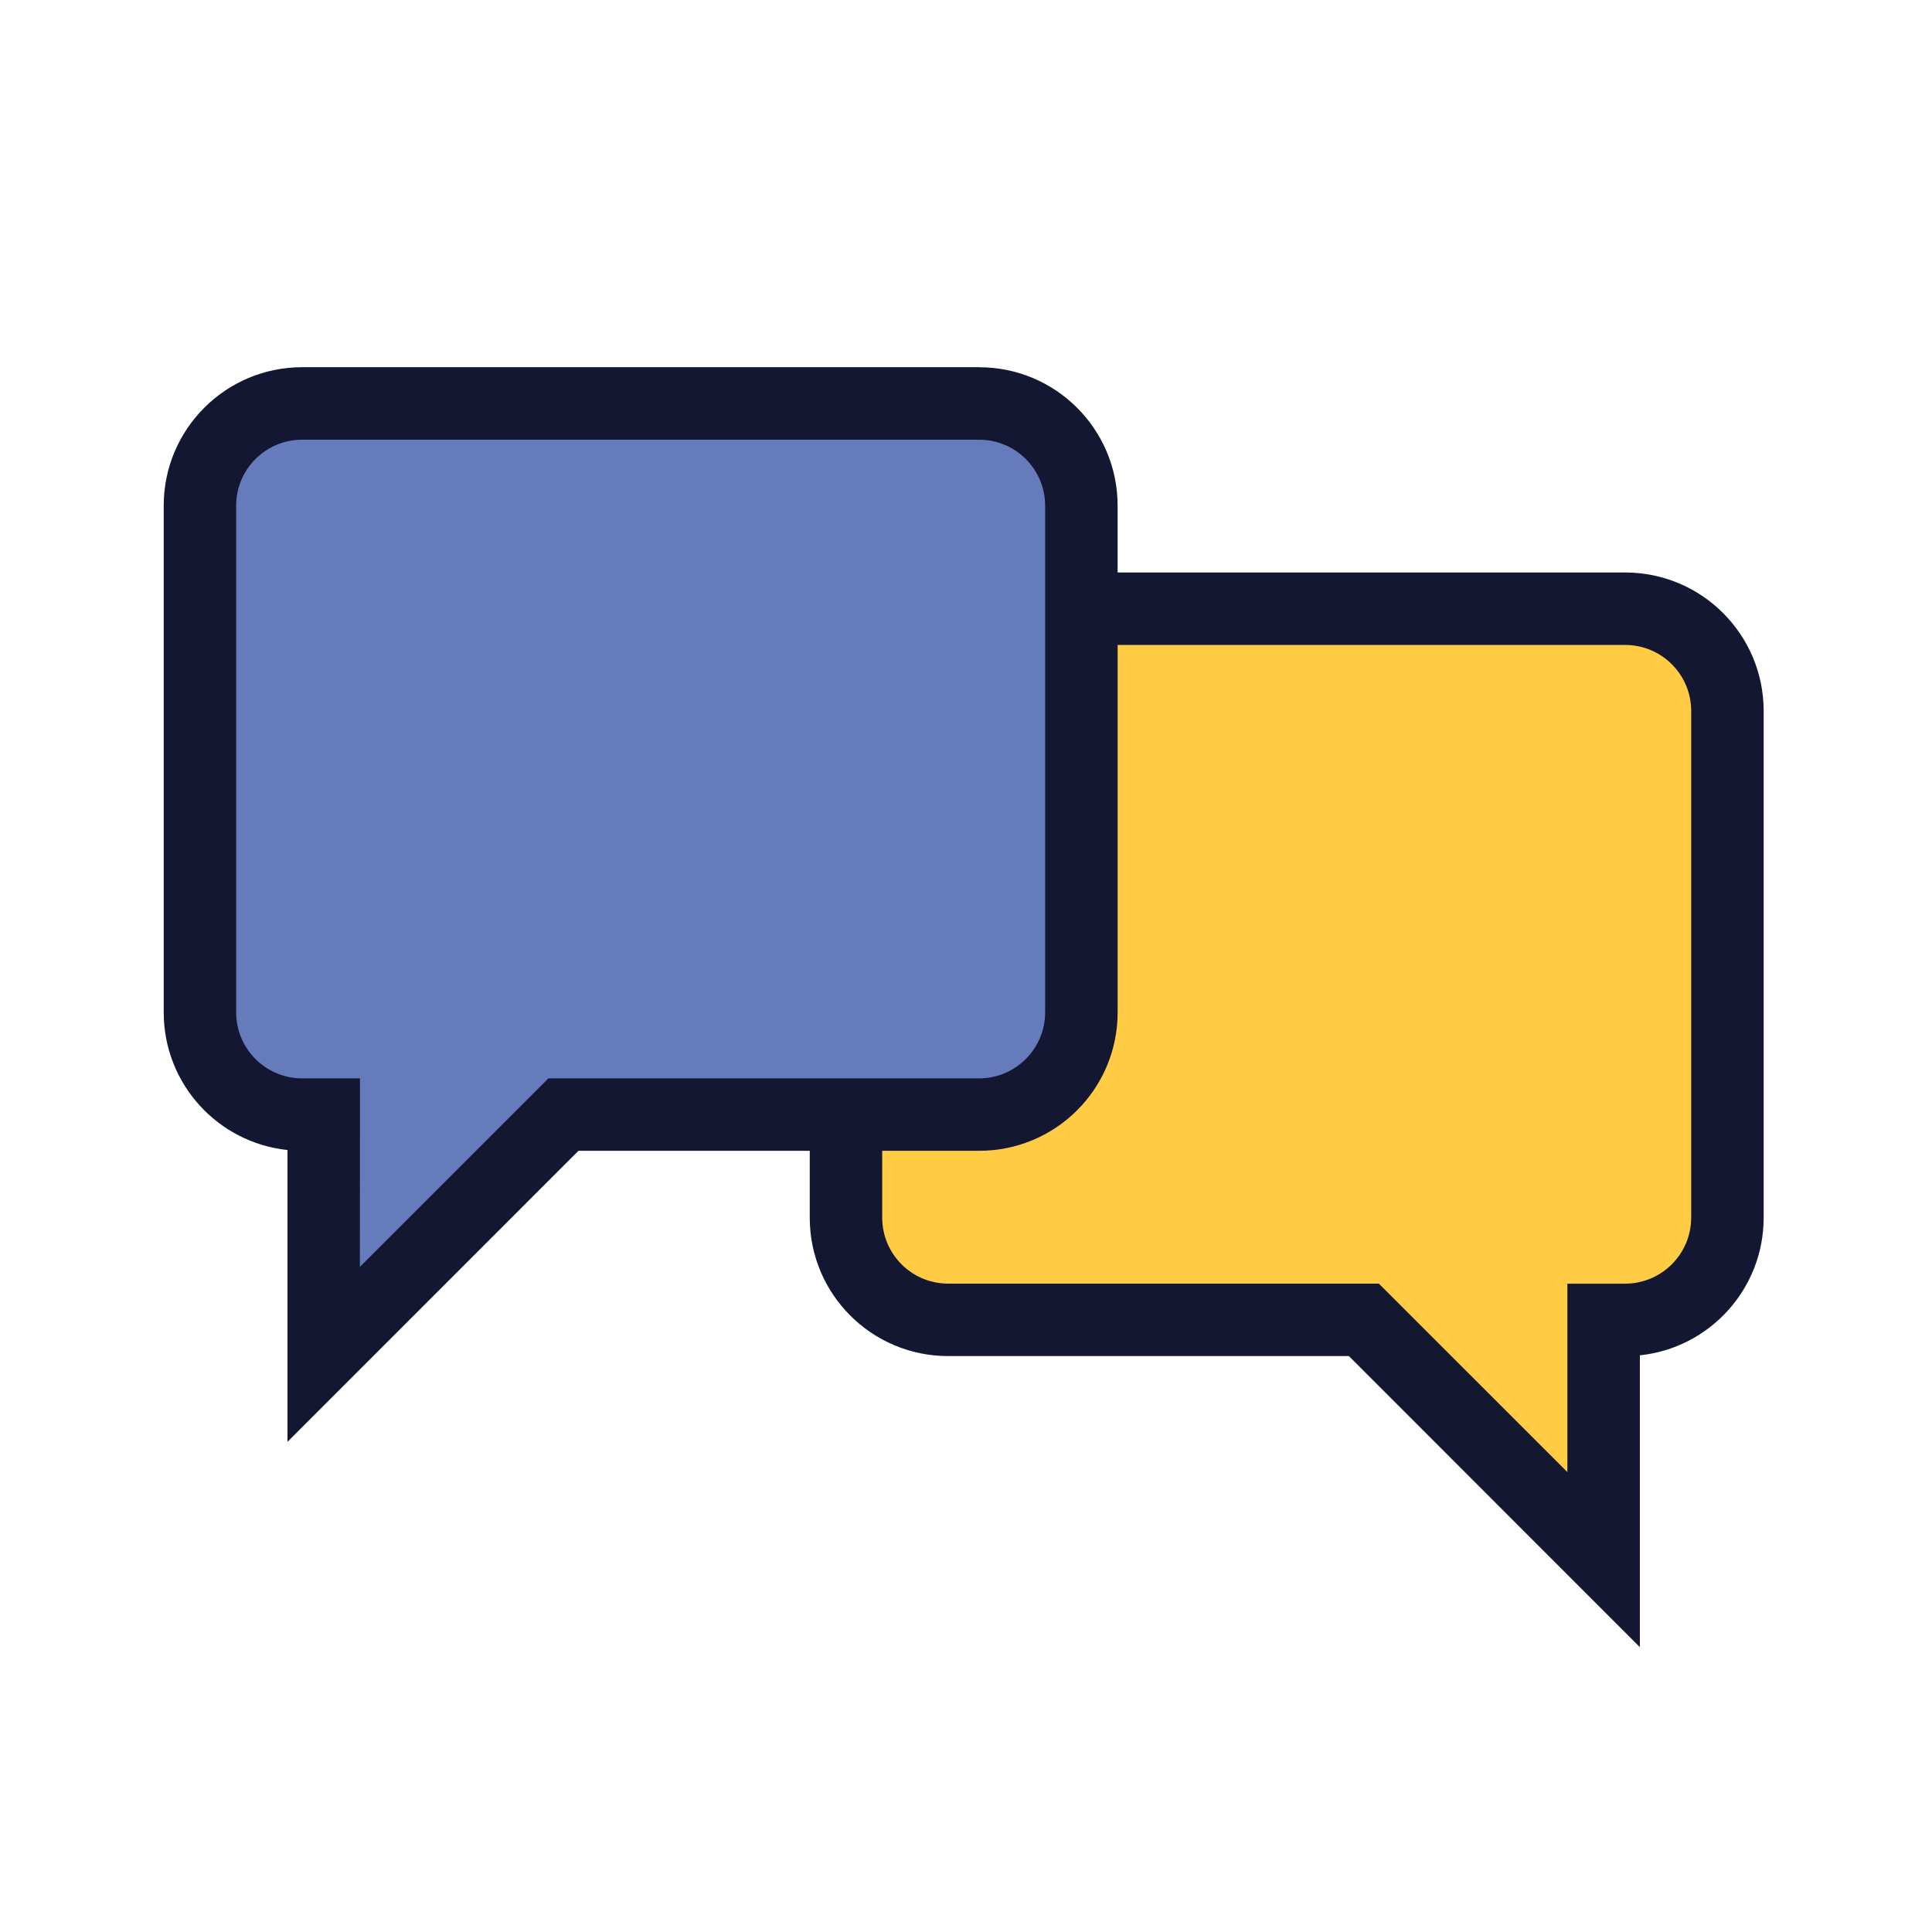 <svg xmlns="http://www.w3.org/2000/svg" xmlns:xlink="http://www.w3.org/1999/xlink" id="Layer_1" x="0px" y="0px" viewBox="0 0 80 80" xml:space="preserve"><path fill="#FFCC43" d="M34.363,46.874c0,0,6.001-0.167,7.167-1.167c1.166-1,2,0,2.833-4.5s0.5-15.833,0.5-15.833 s17.166-0.333,21.833,0.167s5,4,5,8s-0.166,14.833-0.666,18c-0.5,3.167-4.334,2.833-4.334,2.833L66.03,62.54l-10.667-7.833 c0,0-13.333,0.5-17.833-0.667S34.363,46.874,34.363,46.874z"></path><path fill="#667BBC" d="M15.53,17.04c-7.334,0.5-6.668-3.5-7.334,6c-0.666,9.5-1,17.167,0.5,20.166c1.5,3,3.167,2.834,3.167,2.834 l1.167,1v8.167l10.666-9c0,0,11,0.5,16.167-0.5s4.333,0.334,5-6.333s1-19.334-0.5-20.834s-11.333-1.5-11.333-1.5H15.53z"></path><path fill="#131731" d="M67.297,23.705H46.278v-2.767c0-3.167-2.565-5.731-5.731-5.731v-0.002H12.511 c-3.166,0.002-5.732,2.566-5.732,5.733v20.983c0,2.961,2.244,5.396,5.125,5.699v12.083l12.049-12.051h9.577v2.768 c0,3.168,2.563,5.732,5.731,5.732h16.594l12.048,12.053V56.121c2.881-0.302,5.125-2.737,5.127-5.701V29.438 C73.027,26.272,70.463,23.708,67.297,23.705z M22.708,44.653l-7.806,7.806l0.003-7.806h-2.395c-1.509-0.002-2.731-1.224-2.731-2.732 V20.938c0-1.509,1.223-2.73,2.731-2.731h28.036c1.507,0.002,2.729,1.222,2.731,2.731v20.983c-0.002,1.507-1.225,2.73-2.731,2.732 H22.708z M70.028,50.42c-0.002,1.51-1.224,2.729-2.731,2.734h-2.395v7.803l-7.806-7.805H39.261c-1.51-0.002-2.729-1.222-2.731-2.732 v-2.768h4.018c3.166,0,5.731-2.564,5.731-5.731V26.706h21.019c1.508,0.002,2.729,1.224,2.731,2.731V50.42z"></path></svg>